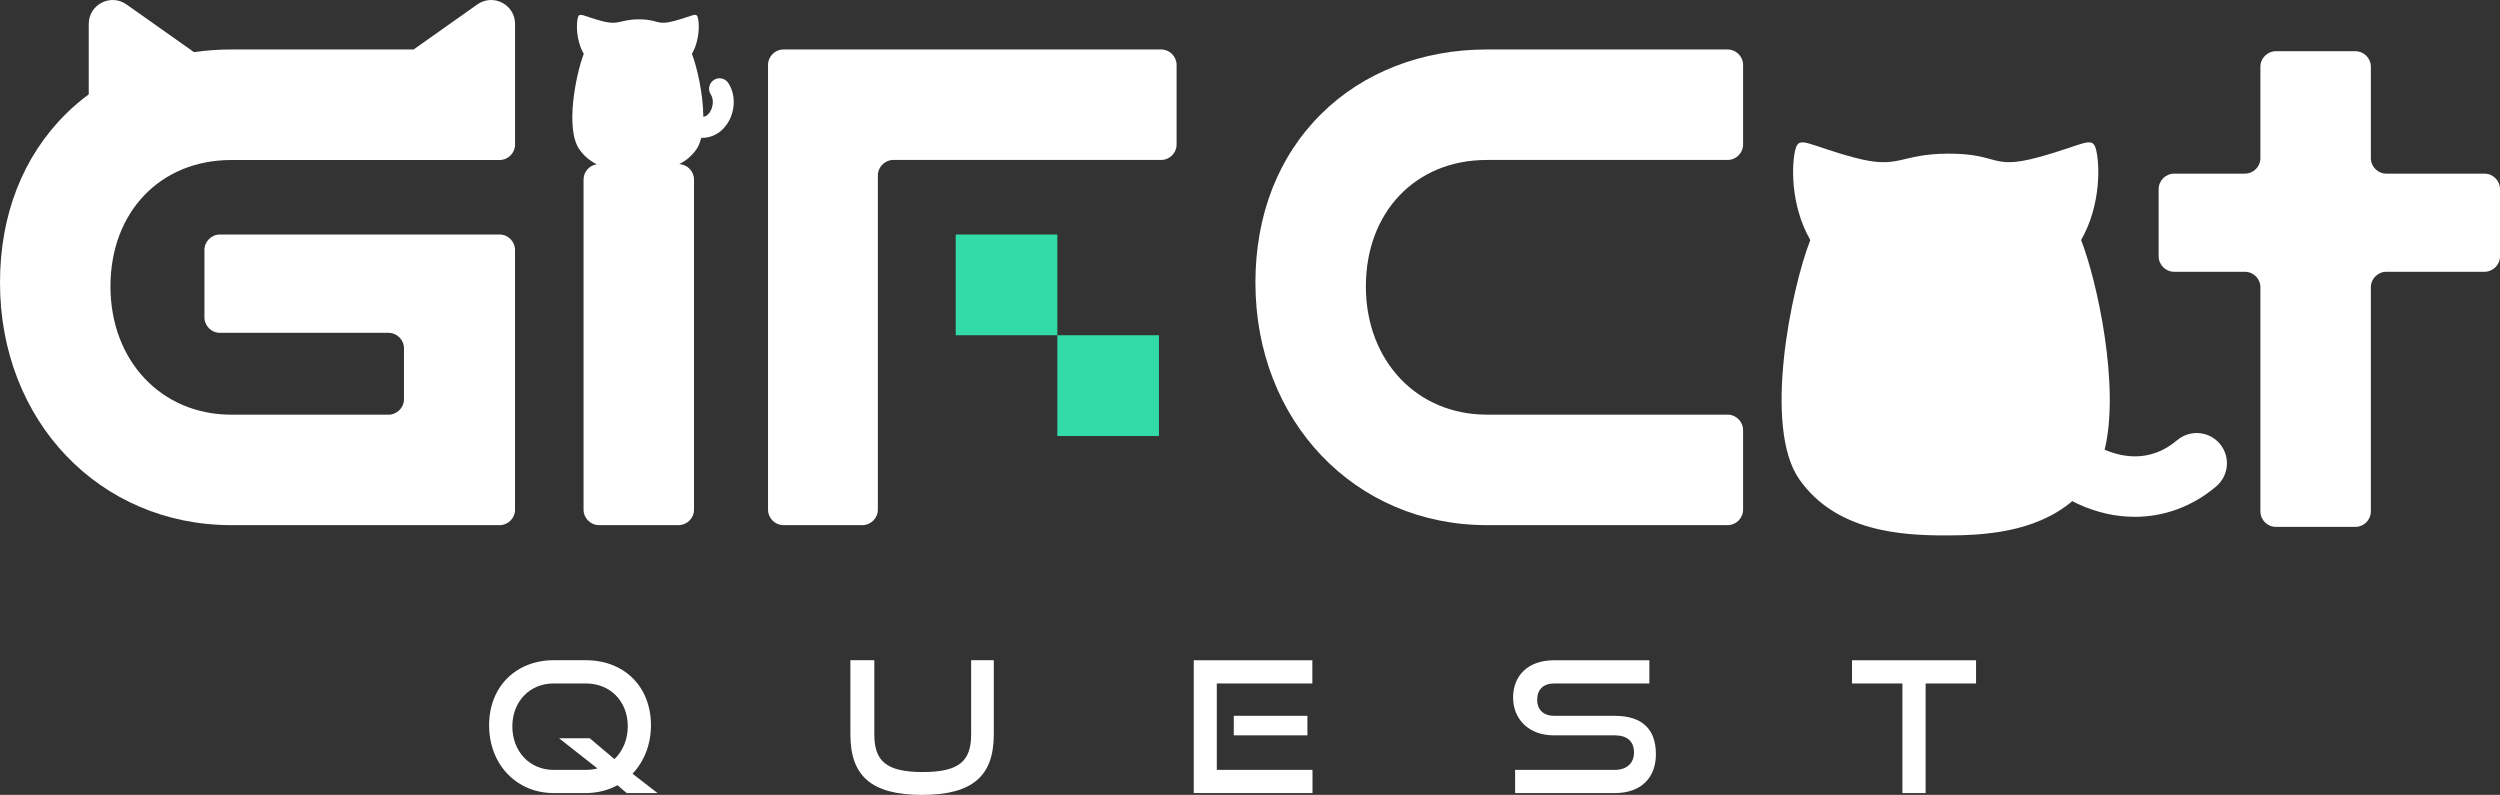 <svg width="802" height="255" viewBox="0 0 802 255" fill="none" xmlns="http://www.w3.org/2000/svg">
<rect x="0" y="0" width="802" height="255" fill="#333333" stroke="none"/>
<path d="M797.015 55.705H765.556C762.802 55.705 760.571 53.473 760.571 50.718V21.419C760.571 18.663 758.34 16.432 755.585 16.432H730.122C727.368 16.432 725.137 18.663 725.137 21.419V50.718C725.137 53.473 722.906 55.705 720.151 55.705H697.48C694.725 55.705 692.494 57.936 692.494 60.692V82.198C692.494 84.954 694.725 87.186 697.48 87.186H720.151C722.906 87.186 725.137 89.417 725.137 92.173V164.036C725.137 166.791 727.368 169.023 730.122 169.023H755.585C758.34 169.023 760.571 166.791 760.571 164.036V92.173C760.571 89.417 762.802 87.186 765.556 87.186H797.015C799.769 87.186 802 84.954 802 82.198V60.692C802 57.936 799.769 55.705 797.015 55.705Z" fill="white"/>
<path d="M208.829 232.67C208.829 220.303 200.279 211.8 187.965 211.8H177.595C165.705 211.8 156.905 220.128 156.905 232.67C156.905 245.213 165.692 254.414 177.595 254.414H187.965C191.716 254.414 195.169 253.479 198.098 251.896L201.027 254.414H210.935L202.909 248.205C206.598 244.34 208.829 238.892 208.829 232.67ZM197.113 243.517L189.199 236.835H179.352L191.654 246.51C190.482 246.809 189.248 246.983 187.965 246.983H177.595C169.917 246.983 164.358 241.061 164.358 233.032C164.358 225.003 169.98 219.255 177.595 219.255H187.965C195.817 219.255 201.388 225.003 201.388 233.032C201.388 237.308 199.743 240.999 197.113 243.53V243.517Z" fill="white"/>
<path d="M311.542 235.6C311.542 244.153 307.728 247.669 296.012 247.669C284.296 247.669 280.483 244.153 280.483 235.6V211.8H272.805V235.6C272.805 248.791 279.373 255 295.775 255C312.178 255 318.808 248.791 318.808 235.6V211.8H311.542V235.6Z" fill="white"/>
<path d="M390.35 219.255H420.998V211.812H382.959V254.414H421.048V246.971H390.35V219.255Z" fill="white"/>
<path d="M419.415 229.628H395.796V235.9H419.415V229.628Z" fill="white"/>
<path d="M517.965 229.628H498.46C495.182 229.628 493.125 227.696 493.125 224.467C493.125 221.238 495.119 219.255 498.522 219.255H529.108V211.812H498.522C490.022 211.812 485.398 216.911 485.398 223.769C485.398 230.626 490.383 235.9 498.41 235.9H517.978C521.966 235.9 524.185 237.77 524.185 241.41C524.185 244.752 521.954 246.983 517.978 246.983H486.046V254.426H517.978C526.889 254.426 531.214 249.09 531.214 241.946C531.214 233.68 526.59 229.641 517.978 229.641L517.965 229.628Z" fill="white"/>
<path d="M594.131 219.255H610.296V254.414H617.737V219.255H633.915V211.812H594.131V219.255Z" fill="white"/>
<path d="M698.402 141.233C689.553 148.763 680.23 146.469 675.17 144.25C680.143 123.965 672.752 90.115 667.617 77.012C674.185 65.542 673.574 52.239 672.365 47.813C671.156 43.387 668.427 46.541 653.57 50.531C638.701 54.52 641.381 49.296 625.228 49.296C609.075 49.296 609.648 54.52 594.792 50.531C579.922 46.541 577.205 43.399 575.996 47.813C574.775 52.239 574.177 65.542 580.745 77.012C574.663 92.497 565.44 136.994 577.23 153.788C589.021 170.582 610.047 171.766 624.193 171.766C636.059 171.766 652.76 170.931 664.8 160.757C665.398 161.069 665.996 161.38 666.607 161.667C672.59 164.435 678.772 165.794 684.829 165.794C694.264 165.794 703.4 162.478 710.99 156.007C715.066 152.528 715.565 146.407 712.087 142.33C708.61 138.253 702.503 137.754 698.414 141.233H698.402Z" fill="white"/>
<path d="M372.464 15.871H251.367C248.613 15.871 246.382 18.102 246.382 20.858V163.475C246.382 166.23 248.613 168.462 251.367 168.462H276.631C279.386 168.462 281.617 166.23 281.617 163.475V56.303C281.617 53.548 283.848 51.316 286.602 51.316H372.464C375.219 51.316 377.45 49.084 377.45 46.329V20.858C377.45 18.102 375.219 15.871 372.464 15.871Z" fill="white"/>
<path d="M554.197 15.871H476.96C456.183 15.871 437.338 23.202 423.902 36.492C410.055 50.206 402.739 68.958 402.739 90.701C402.739 135.036 434.646 168.462 476.96 168.462H554.197C556.952 168.462 559.183 166.23 559.183 163.475V138.004C559.183 135.248 556.952 133.017 554.197 133.017H476.96C454.488 133.017 438.173 115.711 438.173 91.873C438.173 68.035 454.126 51.316 476.96 51.316H554.197C556.952 51.316 559.183 49.084 559.183 46.329V20.858C559.183 18.102 556.952 15.871 554.197 15.871Z" fill="white"/>
<path d="M165.218 163.475V80.216C165.218 77.461 162.987 75.229 160.233 75.229H70.569C67.815 75.229 65.584 77.461 65.584 80.216V101.785C65.584 104.54 67.815 106.772 70.569 106.772H124.612C127.366 106.772 129.597 109.004 129.597 111.759V128.042C129.597 130.797 127.366 133.029 124.612 133.029H74.221C51.749 133.029 35.434 115.724 35.434 91.886C35.434 68.048 51.388 51.329 74.221 51.329H160.245C163 51.329 165.231 49.097 165.231 46.342V7.692C165.231 1.458 158.214 -2.17 153.129 1.421L132.688 15.871H74.234C70.146 15.871 66.145 16.17 62.231 16.718L40.569 1.421C35.484 -2.17 28.467 1.458 28.467 7.692V30.271C25.887 32.178 23.444 34.248 21.163 36.505C7.316 50.219 0 68.958 0 90.701C0 135.036 31.907 168.462 74.221 168.462H160.245C163 168.462 165.231 166.23 165.231 163.475H165.218Z" fill="white"/>
<path d="M228.97 25.683C227.425 26.705 227.013 28.787 228.035 30.333C229.207 32.091 228.721 35.22 227.051 36.779C226.627 37.178 226.153 37.402 225.63 37.489C225.58 29.971 223.524 21.244 221.966 17.279C224.583 12.704 224.346 7.38 223.86 5.622C223.374 3.852 222.29 5.111 216.357 6.707C210.424 8.303 211.484 6.208 205.04 6.208C198.596 6.208 198.821 8.29 192.888 6.707C186.955 5.111 185.871 3.852 185.385 5.622C184.899 7.393 184.662 12.704 187.279 17.279C184.849 23.463 181.172 41.242 185.871 47.937C187.404 50.119 189.336 51.64 191.43 52.7C189.037 53.074 187.204 55.119 187.204 57.612V163.475C187.204 166.23 189.435 168.462 192.19 168.462H217.653C220.408 168.462 222.639 166.23 222.639 163.475V57.612C222.639 54.957 220.545 52.8 217.927 52.65C219.984 51.59 221.878 50.094 223.386 47.937C224.097 46.928 224.583 45.656 224.944 44.234C225.019 44.234 225.106 44.234 225.181 44.234C227.811 44.234 230.042 43.162 231.625 41.679C235.713 37.864 236.61 31.106 233.619 26.605C232.597 25.059 230.516 24.648 228.97 25.67V25.683Z" fill="white"/>
<path d="M371.791 107.545H339.186V139.861H371.791V107.545Z" fill="#32DBA8"/>
<path d="M339.199 75.229H306.594V107.545H339.199V75.229Z" fill="#32DBA8"/>
</svg>
